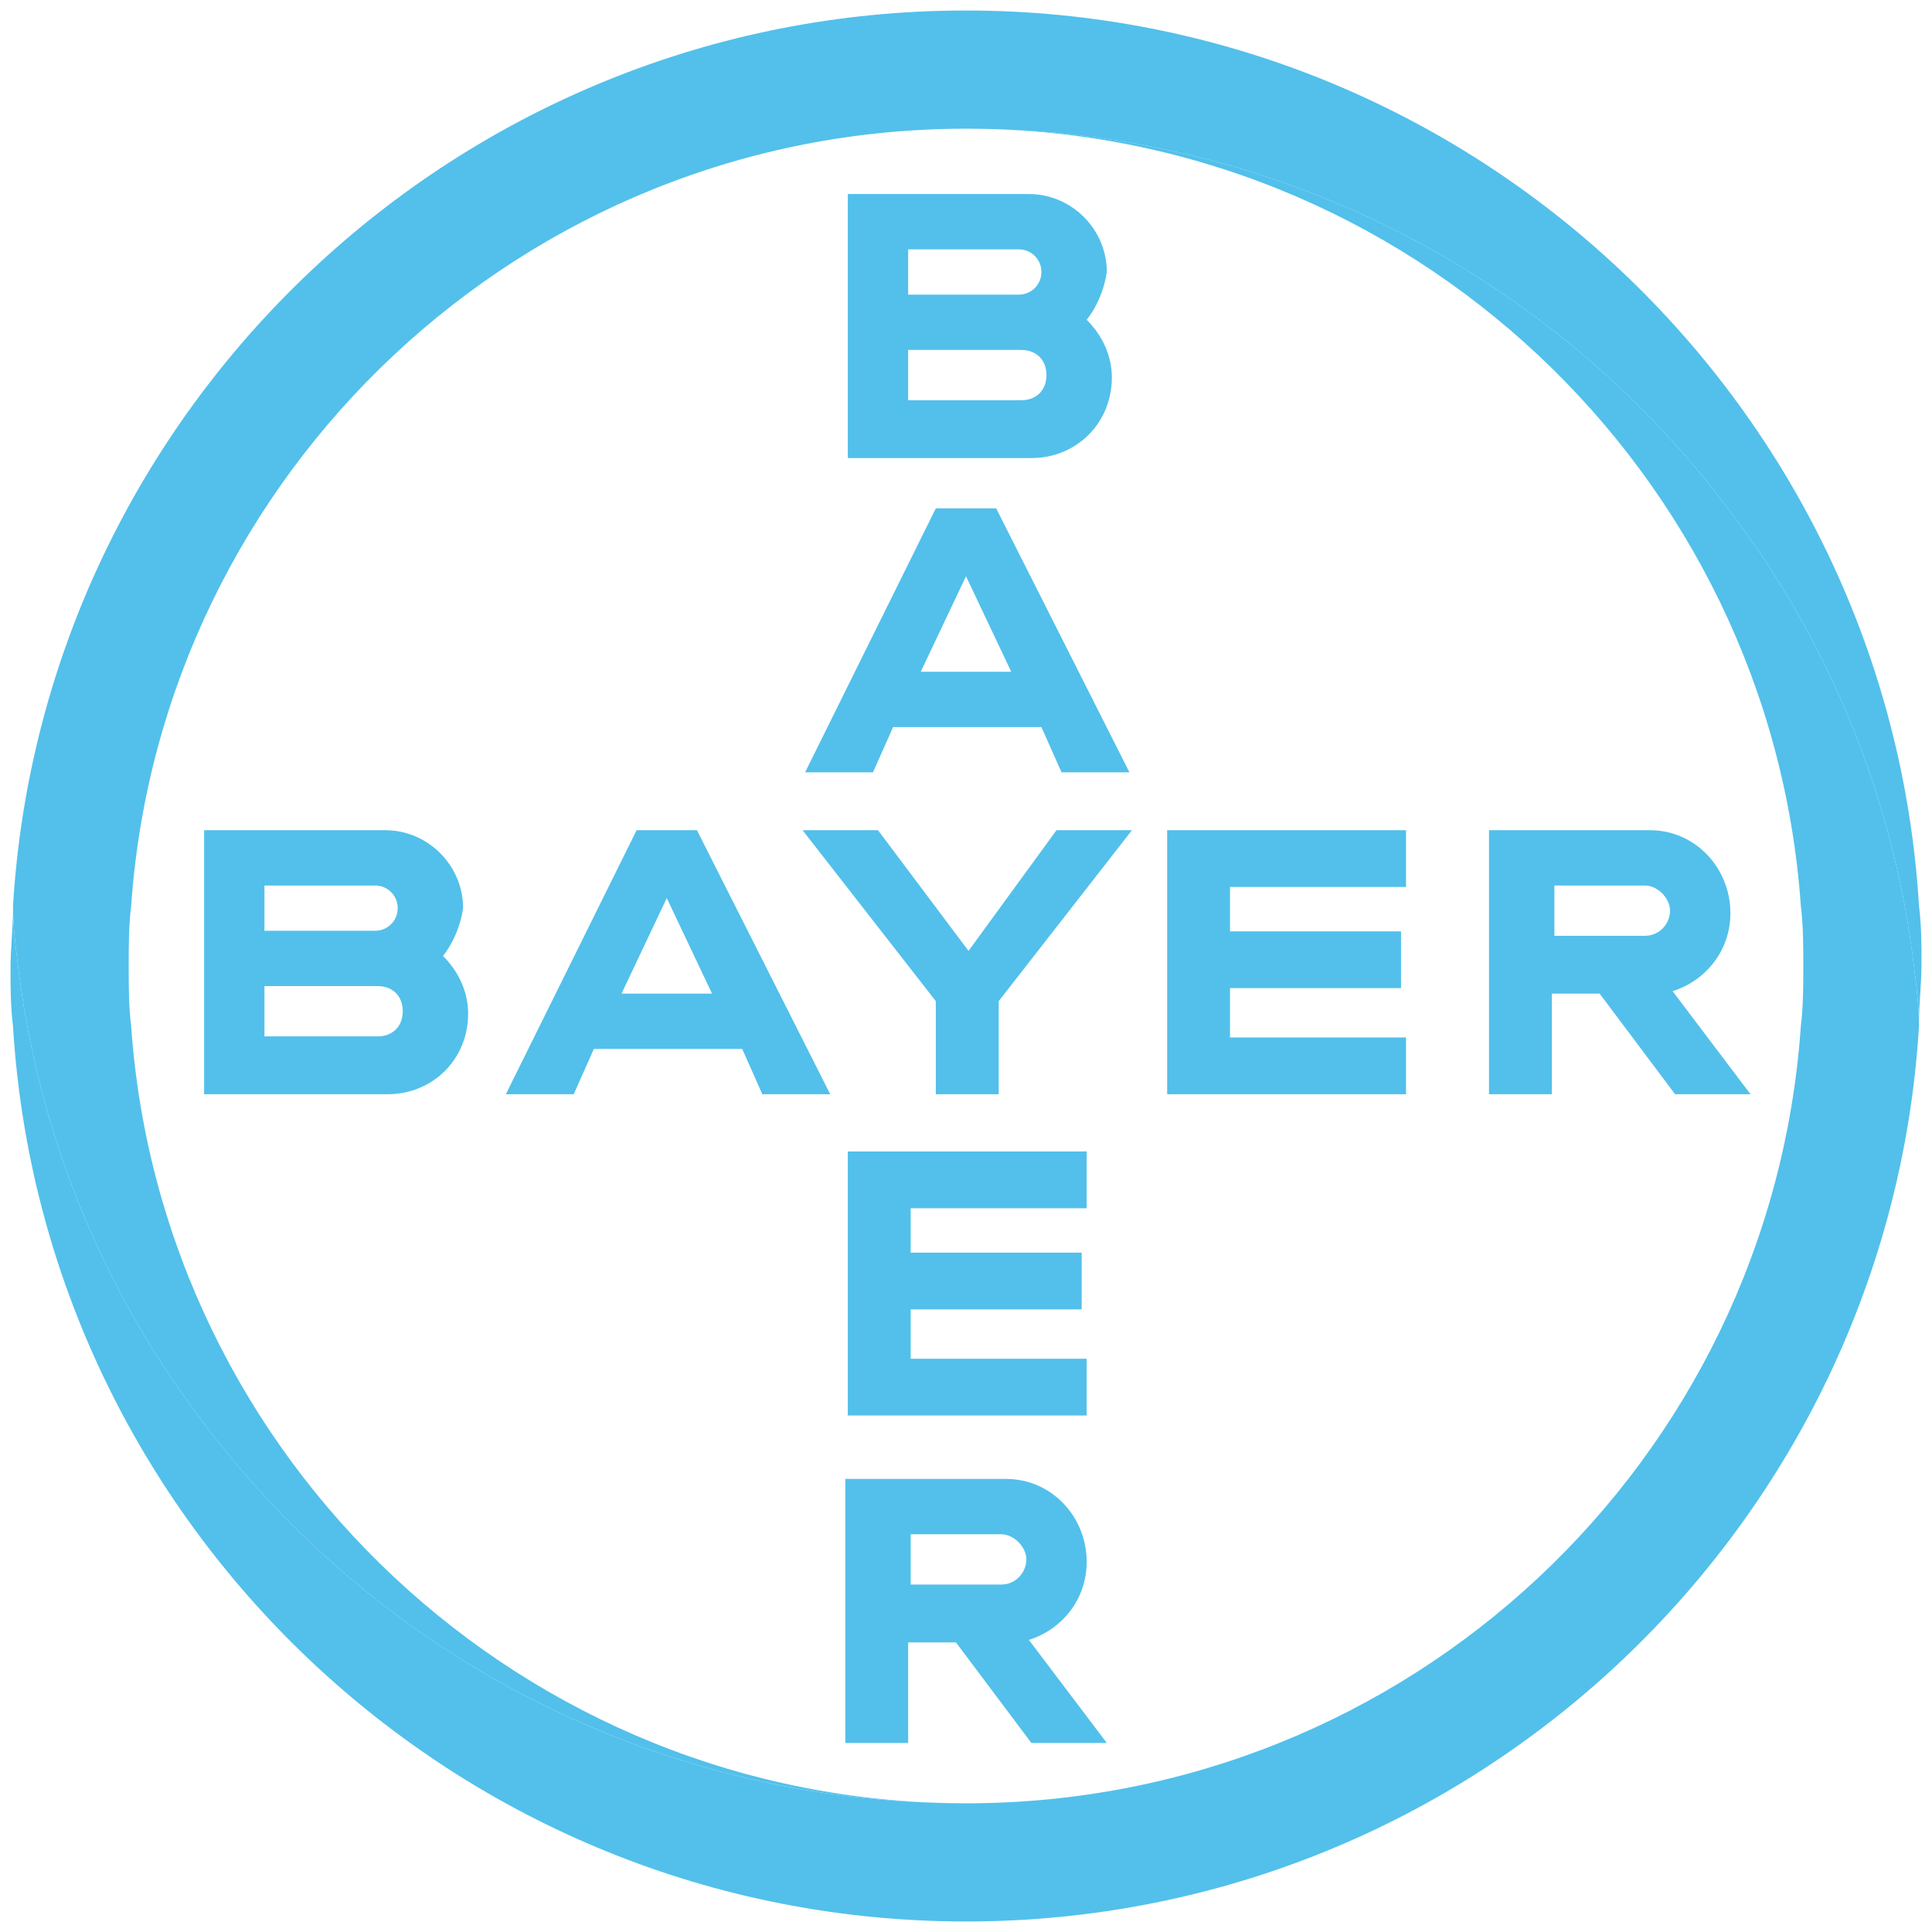 <svg width="92" height="92" viewBox="0 0 92 92" fill="none" xmlns="http://www.w3.org/2000/svg">
<g id="g43">
<g id="g975">
<path id="path6" d="M91.38 43.126C89.943 19.418 70.187 0.5 46 0.5C21.813 0.5 2.057 19.418 0.62 43.126C0.62 44.084 0.739 45.042 0.859 46C1.817 53.903 4.811 61.207 9.361 67.313C17.622 78.568 30.913 85.872 46 85.872C24.926 85.872 7.684 69.468 6.247 48.874C6.128 47.916 6.128 46.958 6.128 46C6.128 45.042 6.128 44.084 6.247 43.126C7.684 22.532 24.926 6.128 46 6.128C61.087 6.128 74.378 13.432 82.639 24.687C87.189 30.793 90.183 38.097 91.141 46C91.26 46.958 91.38 47.916 91.38 48.754C91.38 47.796 91.5 46.838 91.5 45.88C91.5 45.042 91.5 44.084 91.38 43.126Z" fill="#52C0EB"/>
<path id="path8" d="M0.62 48.873C2.057 72.581 21.813 91.499 46 91.499C70.187 91.499 89.943 72.581 91.38 48.873C91.38 47.915 91.26 46.957 91.141 45.999C90.183 38.097 87.189 30.793 82.639 24.686C74.378 13.431 61.087 6.127 46 6.127C67.074 6.127 84.316 22.531 85.753 43.126C85.872 44.084 85.872 45.041 85.872 45.999C85.872 46.957 85.872 47.915 85.753 48.873C84.316 69.588 67.074 85.872 46 85.872C30.913 85.872 17.622 78.568 9.361 67.312C4.811 61.206 1.817 53.902 0.859 45.999C0.739 45.041 0.62 44.084 0.62 43.245C0.62 44.203 0.5 45.161 0.5 46.119C0.5 46.957 0.5 47.915 0.62 48.873Z" fill="#52C0EB"/>
</g>
<g id="g28">
<path id="path858" d="M40.372 9.24V21.813H49.113C51.269 21.813 52.945 20.136 52.945 17.981C52.945 16.903 52.466 15.945 51.747 15.227C52.226 14.628 52.586 13.79 52.705 12.952C52.705 10.916 51.029 9.24 48.993 9.24H40.372ZM43.246 11.874H48.514C49.113 11.874 49.592 12.353 49.592 12.952C49.592 13.551 49.113 14.03 48.514 14.03H43.246V11.874ZM43.246 16.664H48.634C49.353 16.664 49.832 17.143 49.832 17.861C49.832 18.58 49.353 19.059 48.634 19.059H43.246V16.664Z" fill="#52C0EB"/>
<path id="path852" d="M44.563 24.207L38.337 36.779H41.57L42.528 34.624H49.592L50.55 36.779H53.783L47.437 24.207H44.563ZM46 27.44L48.155 31.99H43.845L46 27.44Z" fill="#52C0EB"/>
<path id="path848" d="M50.31 39.533H53.903L47.557 47.675V52.106H44.563V47.675L38.217 39.533H41.809L46.12 45.281L50.31 39.533Z" fill="#52C0EB"/>
<path id="path844" d="M70.905 39.533V52.106H73.899V47.316H76.174L79.766 52.106H83.358L79.646 47.196C81.203 46.718 82.4 45.281 82.4 43.485C82.4 41.329 80.724 39.533 78.568 39.533H70.905ZM74.018 42.167H78.329C78.928 42.167 79.526 42.766 79.526 43.365C79.526 43.964 79.047 44.562 78.329 44.562H74.018V42.167Z" fill="#52C0EB"/>
<path id="path858-0" d="M9.72 39.533V52.106H18.46C20.616 52.106 22.292 50.429 22.292 48.274C22.292 47.196 21.813 46.238 21.095 45.52C21.574 44.921 21.933 44.083 22.053 43.245C22.053 41.209 20.376 39.533 18.341 39.533H9.72ZM12.593 42.167H17.862C18.46 42.167 18.939 42.646 18.939 43.245C18.939 43.844 18.46 44.323 17.862 44.323H12.593V42.167ZM12.593 46.957H17.982C18.7 46.957 19.179 47.436 19.179 48.154C19.179 48.873 18.7 49.352 17.982 49.352H12.593V46.957Z" fill="#52C0EB"/>
<path id="path852-8" d="M30.315 39.533L24.088 52.106H27.321L28.279 49.95H35.344L36.301 52.106H39.534L33.188 39.533H30.315ZM31.751 42.766L33.907 47.316H29.596L31.751 42.766Z" fill="#52C0EB"/>
<path id="path830-7" d="M66.954 39.533V42.236H58.572V44.351H66.715V47.053H58.572V49.403H66.954V52.106H55.579V39.533H66.954Z" fill="#52C0EB"/>
<path id="path844-7" d="M40.253 70.426V82.998H43.246V78.209H45.521L49.113 82.998H52.705L48.993 78.089C50.55 77.61 51.747 76.173 51.747 74.377C51.747 72.222 50.071 70.426 47.916 70.426H40.253ZM43.366 73.06H47.676C48.275 73.06 48.874 73.659 48.874 74.257C48.874 74.856 48.395 75.455 47.676 75.455H43.366V73.06Z" fill="#52C0EB"/>
<path id="path830-7-6" d="M51.747 54.832V57.535H43.366V59.65H51.508V62.352H43.366V64.702H51.747V67.404H40.372V54.832H51.747Z" fill="#52C0EB"/>
</g>
</g>
</svg>
